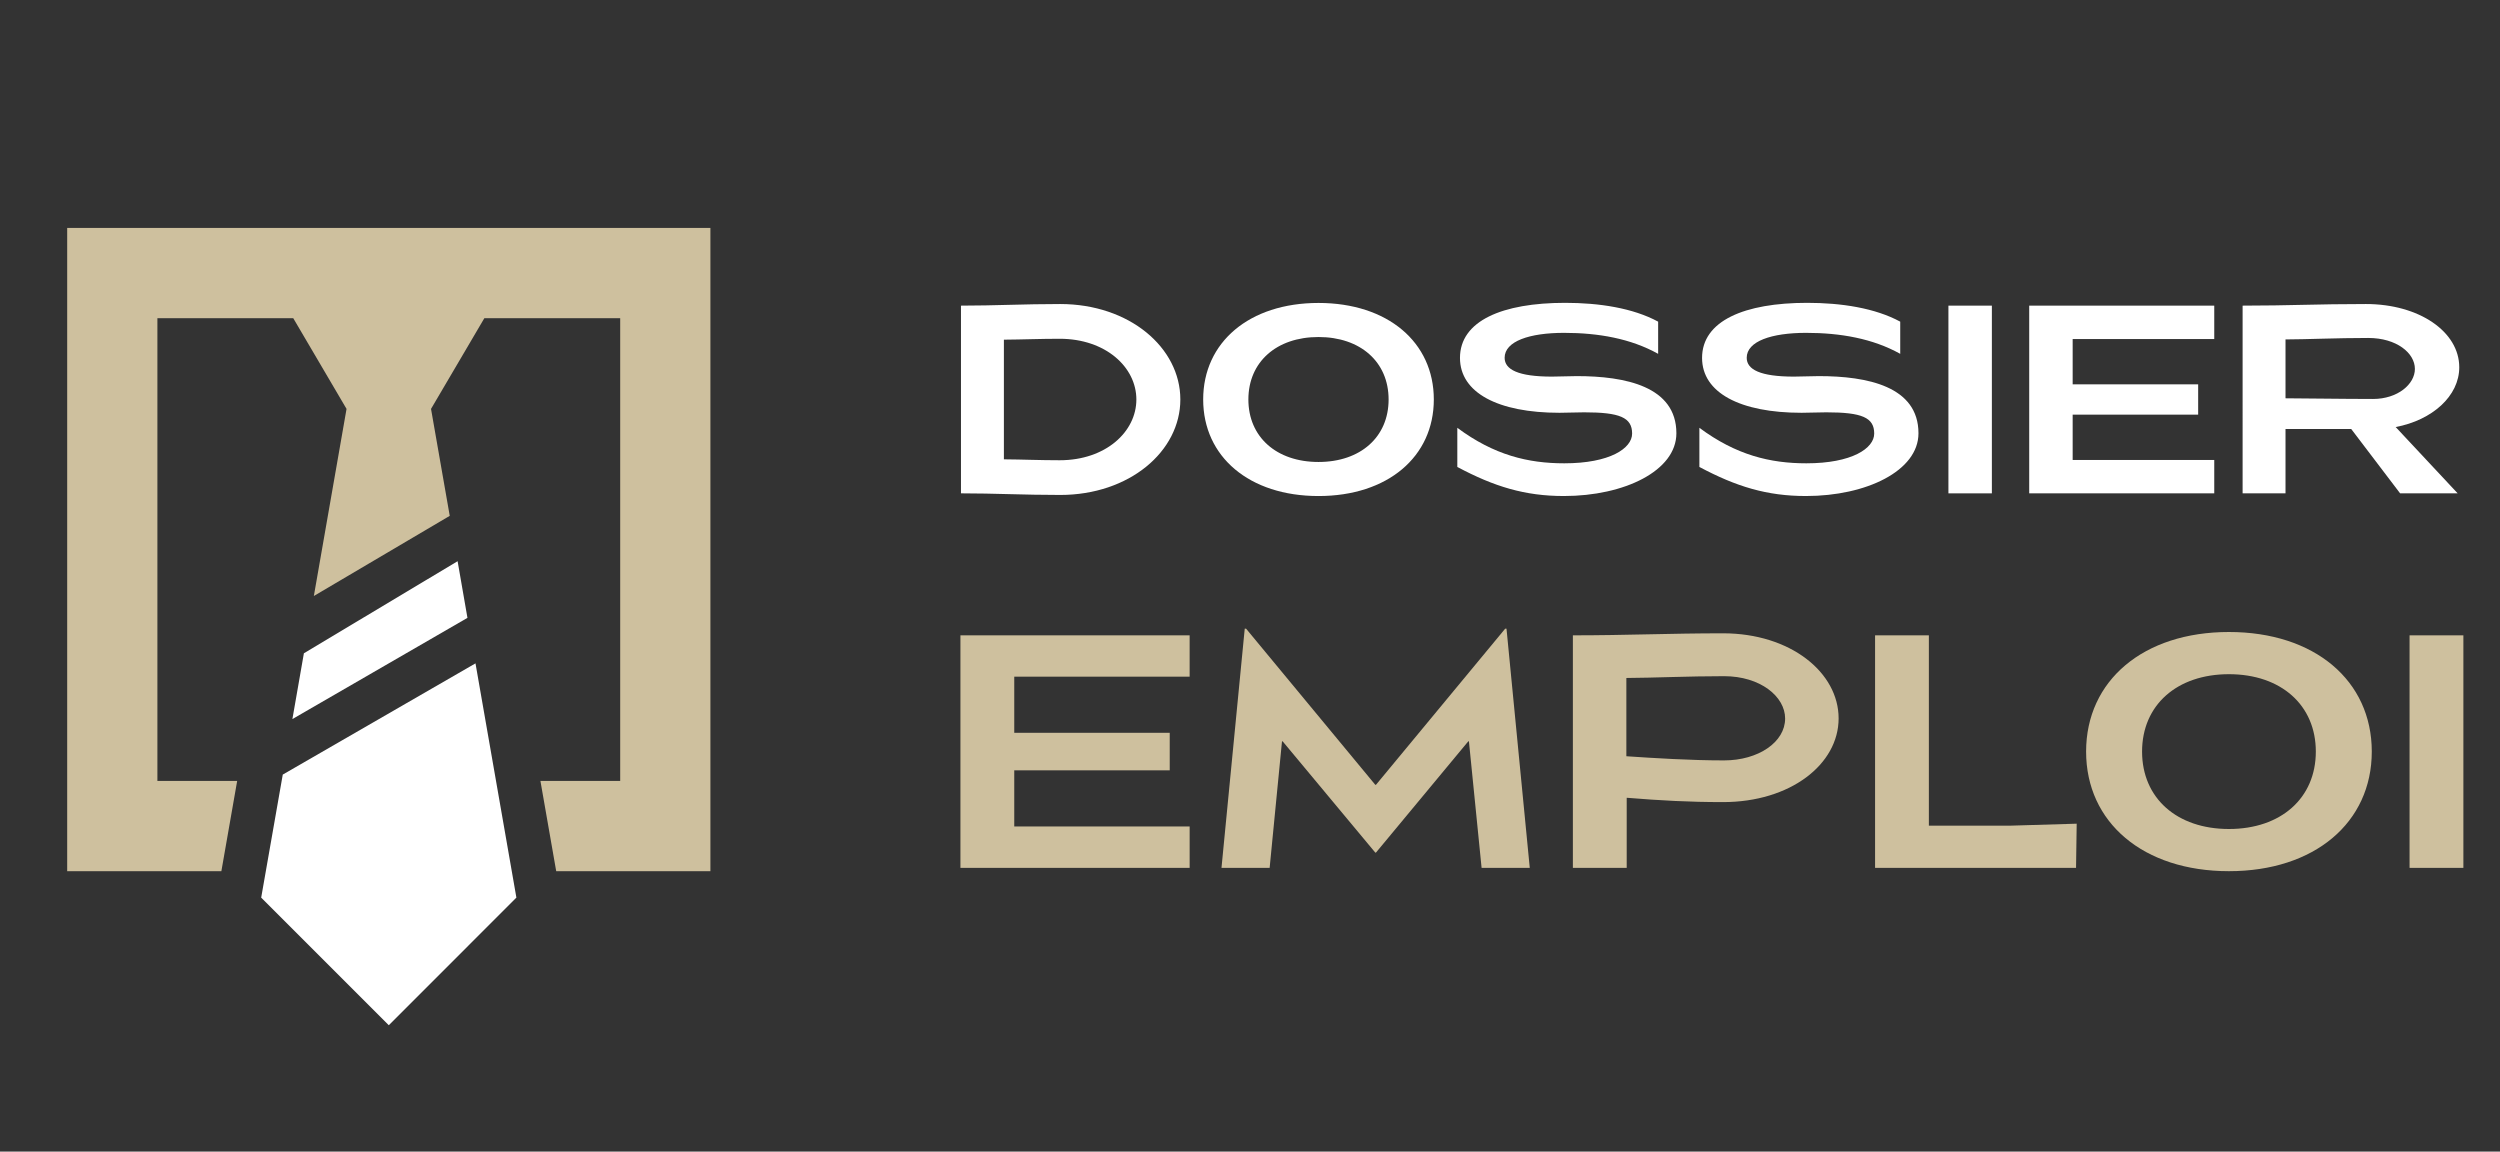 <?xml version="1.0" encoding="utf-8"?>
<!-- Generator: Adobe Illustrator 16.0.0, SVG Export Plug-In . SVG Version: 6.00 Build 0)  -->
<!DOCTYPE svg PUBLIC "-//W3C//DTD SVG 1.1//EN" "http://www.w3.org/Graphics/SVG/1.1/DTD/svg11.dtd">
<svg version="1.1" id="Calque_1" xmlns="http://www.w3.org/2000/svg" xmlns:xlink="http://www.w3.org/1999/xlink" x="0px" y="0px"
	 width="173.667px" height="80px" viewBox="0 0 173.667 80" enable-background="new 0 0 173.667 80" xml:space="preserve">
<rect x="0" y="0" width="173.667" height="80" fill="#333333" stroke="none"/>
<g>
	<polygon fill="#CEC09E" points="21.802,41.402 24.073,28.405 20.371,22.104 10.934,22.104 10.934,54.25 16.475,54.25 
		15.378,60.518 4.667,60.518 4.667,15.835 49.35,15.835 49.35,60.518 38.638,60.518 37.542,54.25 43.083,54.25 43.083,22.104 
		33.646,22.104 29.942,28.405 31.242,35.834 	"/>
	<path fill="#FFFFFF" d="M20.312,49.951l0.798-4.57l10.678-6.396l0.684,3.936L20.312,49.951z M27.008,71.219l-8.864-8.864
		l1.499-8.547l13.388-7.726l2.841,16.272L27.008,71.219z"/>
</g>
<g>
	<g>
		<path fill="#FFFFFF" d="M66.756,21.232c2.338,0,4.387-0.112,6.892-0.112c4.813,0,8.347,3.032,8.347,6.631
			c0,3.6-3.534,6.632-8.347,6.632c-2.505,0-4.573-0.112-6.892-0.112V21.232z M73.612,31.972c3.205,0,5.328-1.984,5.328-4.221
			c0-2.235-2.123-4.218-5.328-4.218c-1.369,0-2.574,0.054-3.875,0.063v8.312C71.001,31.917,72.251,31.972,73.612,31.972z"/>
		<path fill="#FFFFFF" d="M91.592,21.045c4.807,0,8.011,2.729,8.011,6.706c0,3.978-3.204,6.707-8.011,6.707
			s-8.011-2.729-8.011-6.707C83.581,23.775,86.785,21.045,91.592,21.045z M91.592,32.092c2.921,0,4.87-1.737,4.87-4.341
			c0-2.603-1.949-4.339-4.87-4.339c-2.922,0-4.871,1.736-4.871,4.339C86.721,30.355,88.67,32.092,91.592,32.092z"/>
		<path fill="#FFFFFF" d="M101.233,29.717c2.556,1.9,4.923,2.468,7.433,2.468c3.17,0,4.712-1.042,4.712-2.067
			c0-1.115-0.851-1.475-3.327-1.475c-0.521,0-1.198,0.032-1.718,0.032c-4.273,0-6.913-1.393-6.913-3.811
			c0-2.581,2.947-3.827,7.303-3.827c2.365,0,4.706,0.358,6.463,1.307v2.236c-1.908-1.064-4.155-1.458-6.538-1.458
			c-2.397,0-4.126,0.582-4.126,1.732c0,0.818,0.945,1.308,3.283,1.308c0.526,0,1.202-0.035,1.728-0.035
			c3.368,0,6.92,0.712,6.92,3.972c0,2.604-3.615,4.358-7.813,4.358c-2.714,0-4.845-0.655-7.405-2.019V29.717z"/>
		<path fill="#FFFFFF" d="M118.049,29.717c2.557,1.9,4.924,2.468,7.434,2.468c3.169,0,4.712-1.042,4.712-2.067
			c0-1.115-0.851-1.475-3.327-1.475c-0.521,0-1.198,0.032-1.719,0.032c-4.272,0-6.912-1.393-6.912-3.811
			c0-2.581,2.947-3.827,7.302-3.827c2.366,0,4.706,0.358,6.464,1.307v2.236c-1.908-1.064-4.156-1.458-6.539-1.458
			c-2.397,0-4.125,0.582-4.125,1.732c0,0.818,0.944,1.308,3.283,1.308c0.525,0,1.202-0.035,1.728-0.035
			c3.368,0,6.92,0.712,6.92,3.972c0,2.604-3.615,4.358-7.814,4.358c-2.713,0-4.844-0.655-7.405-2.019V29.717z"/>
		<path fill="#FFFFFF" d="M135.351,21.232h3.018v13.04h-3.018V21.232z"/>
		<path fill="#FFFFFF" d="M140.963,21.232h12.854v2.32h-9.836v3.147h8.718v2.105h-8.718v3.149h9.836v2.318h-12.854V21.232z"/>
		<path fill="#FFFFFF" d="M155.786,21.232c3.237,0,5.174-0.112,8.568-0.112c3.692,0,6.483,1.919,6.483,4.396
			c0,1.998-1.879,3.674-4.417,4.149l4.306,4.606h-3.998l-3.397-4.47h-4.564v4.47h-2.98V21.232z M164.85,27.715
			c1.705,0,2.905-1.025,2.905-2.086c0-1.104-1.271-2.152-3.242-2.152c-2.199,0-4.252,0.098-5.746,0.102v4.089
			C159.622,27.668,162.819,27.715,164.85,27.715z"/>
	</g>
	<g>
		<path fill="#CEC09E" d="M66.718,44.135h15.922v2.873H70.457v3.899h10.8v2.607h-10.8v3.899h12.184v2.874H66.718V44.135z"/>
		<path fill="#CEC09E" d="M95.537,59.227l-6.435-7.728h-0.046l-0.858,8.789h-3.345l1.615-16.616h0.093l8.976,10.846h0.047
			l8.977-10.846h0.091l1.616,16.616h-3.346l-0.88-8.789h-0.046l-6.412,7.728H95.537z"/>
		<path fill="#CEC09E" d="M109.262,44.135c3.727,0,6.764-0.141,10.431-0.141c4.688,0,8.03,2.723,8.03,5.91
			c0,3.184-3.343,5.815-8.03,5.815c-2.354,0-4.345-0.11-6.691-0.301v4.869h-3.739V44.135z M119.762,52.823
			c2.386,0,4.245-1.271,4.245-2.909c0-1.525-1.719-2.942-4.245-2.942c-2.48,0-4.855,0.115-6.784,0.125v5.437
			C114.882,52.662,117.397,52.823,119.762,52.823z"/>
		<path fill="#CEC09E" d="M130.255,44.135h3.737v13.222h5.631l4.638-0.138l-0.045,3.069h-13.961V44.135z"/>
		<path fill="#CEC09E" d="M154.838,43.903c5.952,0,9.922,3.379,9.922,8.307c0,4.927-3.97,8.308-9.922,8.308
			c-5.953,0-9.923-3.381-9.923-8.308C144.915,47.282,148.885,43.903,154.838,43.903z M154.838,57.588
			c3.619,0,6.035-2.15,6.035-5.378c0-3.226-2.416-5.376-6.035-5.376c-3.622,0-6.035,2.15-6.035,5.376
			C148.803,55.438,151.216,57.588,154.838,57.588z"/>
		<path fill="#CEC09E" d="M167.384,44.135h3.739v16.153h-3.739V44.135z"/>
	</g>
</g>
</svg>
